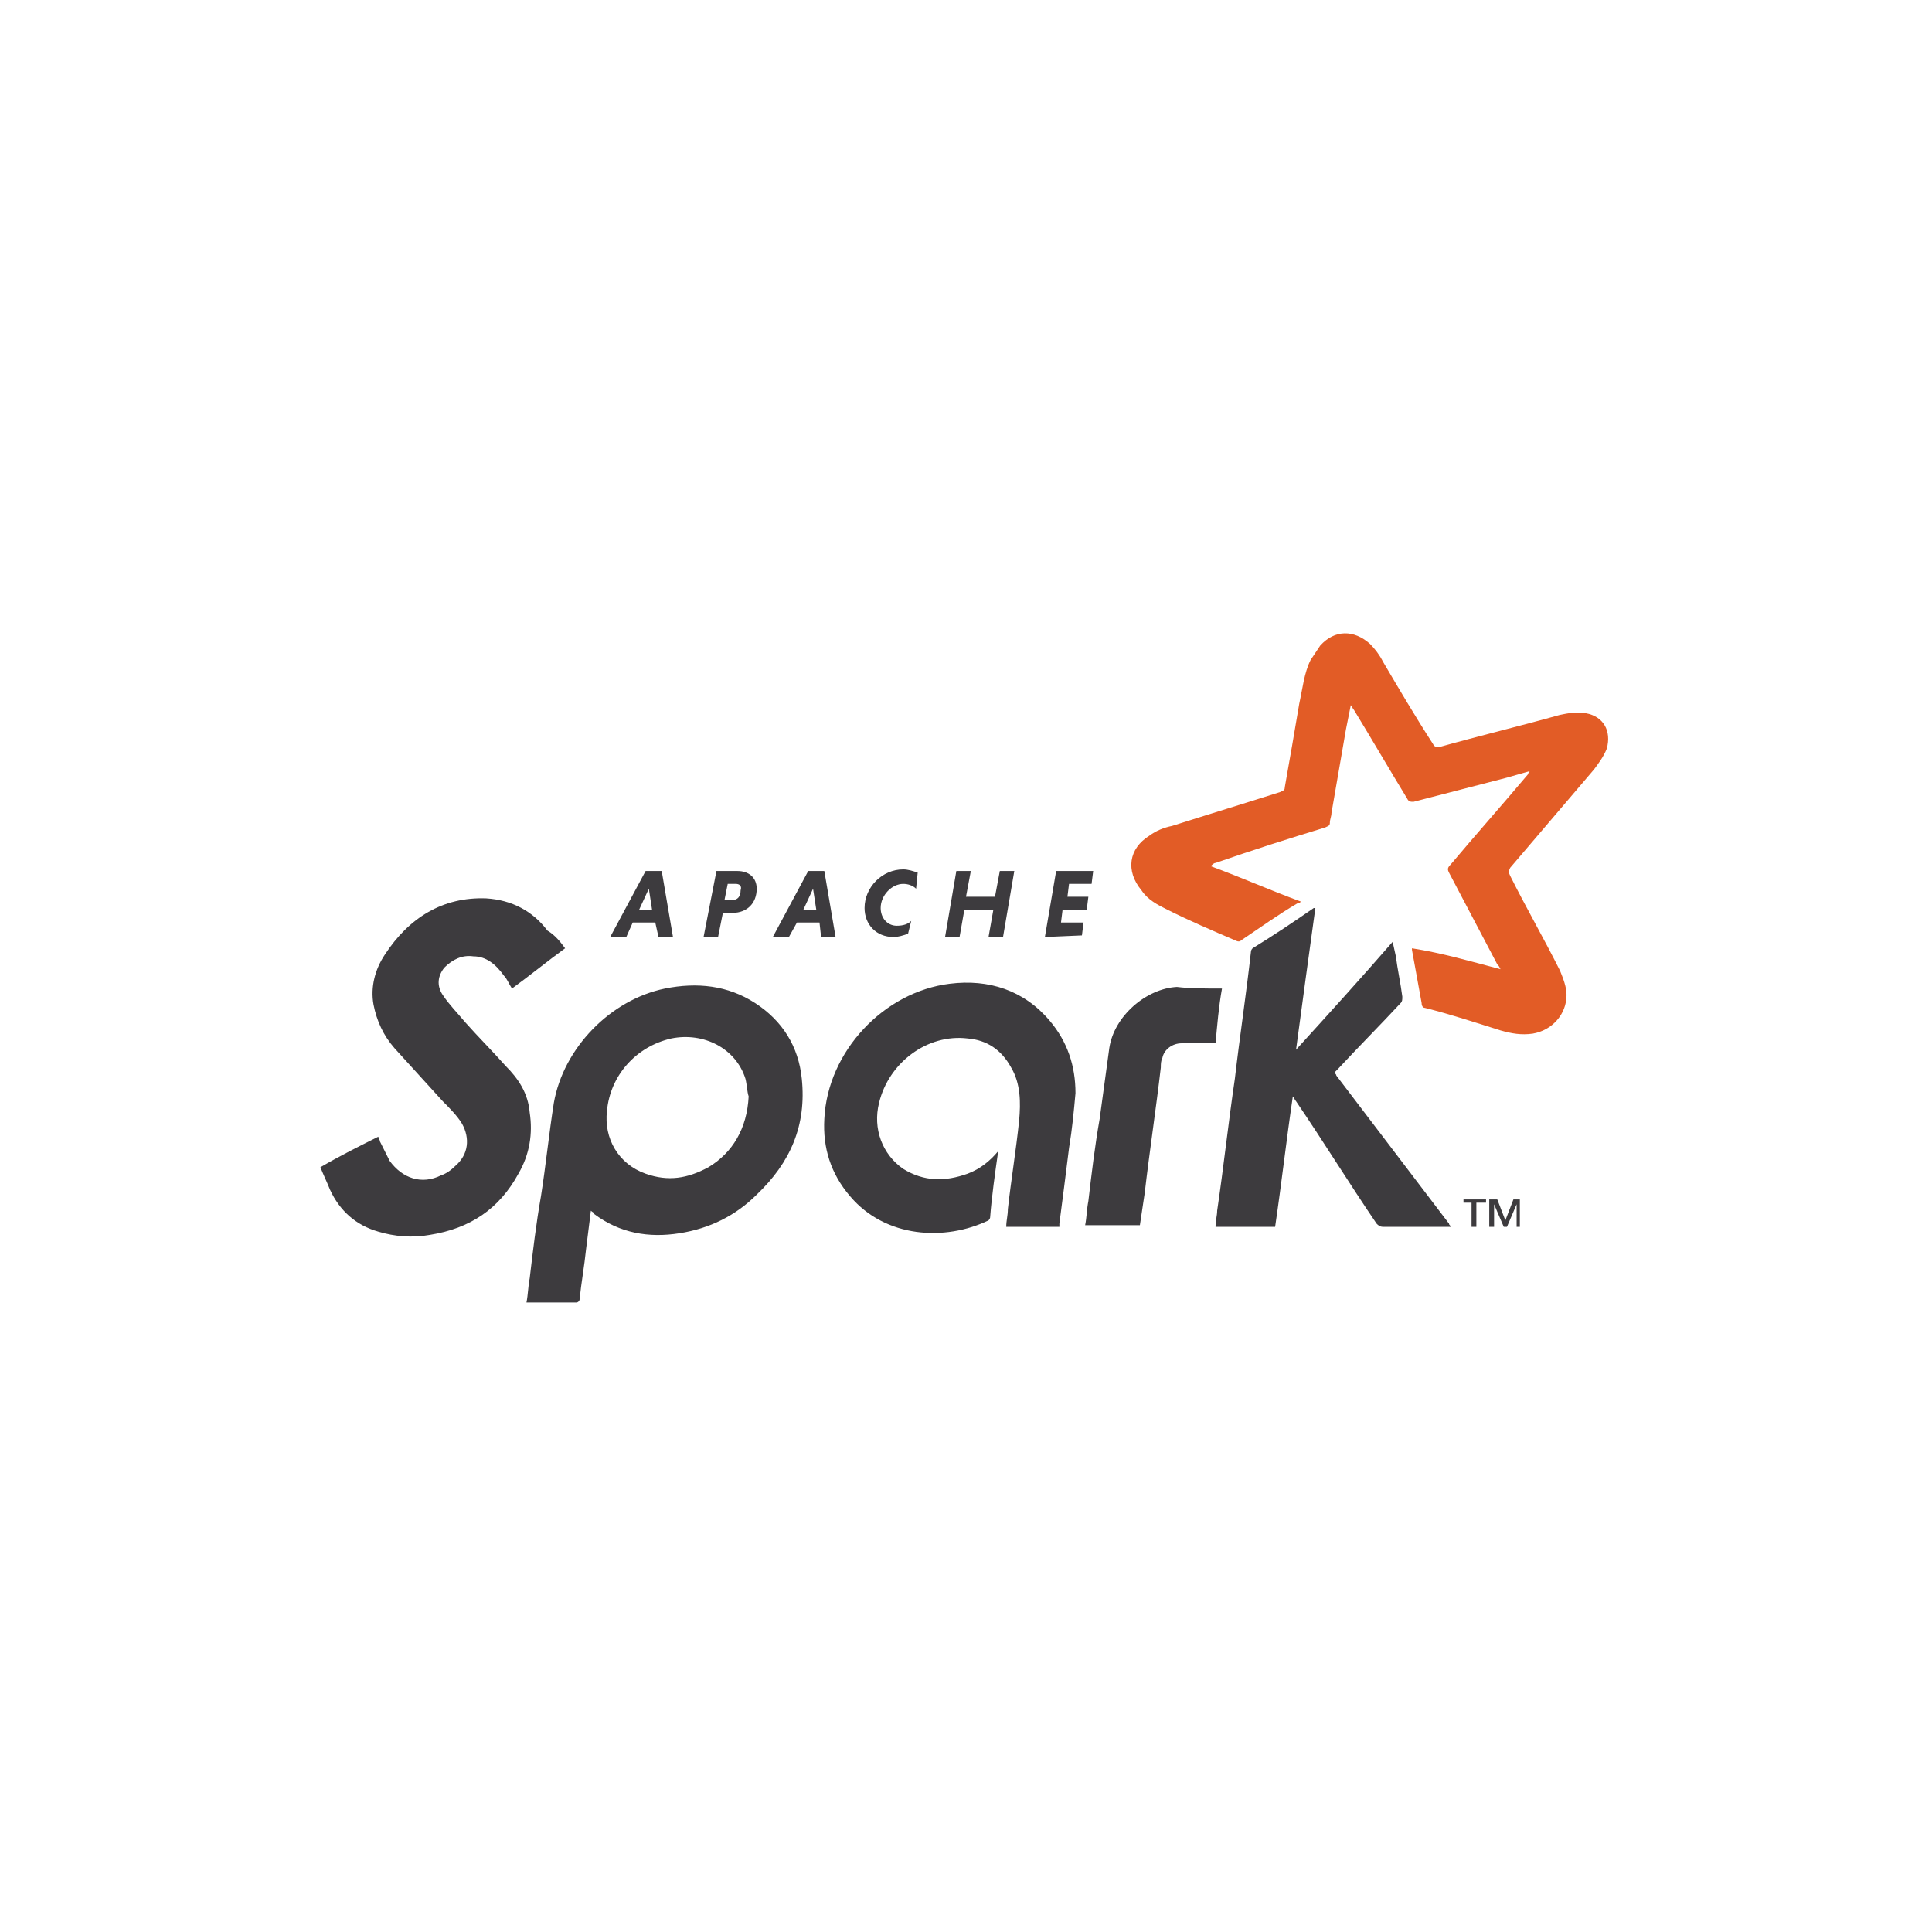 <?xml version="1.0" encoding="UTF-8"?> <svg xmlns="http://www.w3.org/2000/svg" xmlns:xlink="http://www.w3.org/1999/xlink" version="1.1" id="Слой_1" x="0px" y="0px" viewBox="0 0 120 120" style="enable-background:new 0 0 120 120;" xml:space="preserve"> <style type="text/css"> .st0{fill-rule:evenodd;clip-rule:evenodd;fill:#E25C26;} .st1{fill-rule:evenodd;clip-rule:evenodd;fill:#3D3B3E;} .st2{fill:#3D3B3E;} </style> <g> <path class="st0" d="M93.2,60.2C93.1,60,93.1,60,93,59.9c-1-1.9-2-3.8-3-5.7c-0.1-0.2-0.1-0.3,0.1-0.5c1.6-1.9,3.2-3.7,4.8-5.6 C94.9,48,95,48,95,47.9l-1.4,0.4c-1.9,0.5-3.9,1-5.8,1.5c-0.2,0-0.3,0-0.4-0.2c-1.1-1.8-2.2-3.7-3.3-5.5c-0.1-0.1-0.1-0.2-0.2-0.3 c-0.1,0.5-0.2,1-0.3,1.5l-0.9,5.2c0,0.2-0.1,0.4-0.1,0.6c0,0.2-0.1,0.2-0.3,0.3c-2.3,0.7-4.5,1.4-6.8,2.2c-0.1,0-0.2,0.1-0.3,0.2 c1.9,0.7,3.7,1.5,5.6,2.2c-0.1,0.1-0.1,0.1-0.2,0.1c-1.2,0.7-2.3,1.5-3.5,2.3c-0.1,0.1-0.2,0.1-0.4,0c-1.4-0.6-2.8-1.2-4.2-1.9 c-0.6-0.3-1.2-0.6-1.6-1.2c-1-1.2-0.8-2.6,0.5-3.4c0.4-0.3,0.9-0.5,1.4-0.6c2.2-0.7,4.5-1.4,6.7-2.1c0.2-0.1,0.3-0.1,0.3-0.3 c0.3-1.7,0.6-3.4,0.9-5.2c0.2-0.9,0.3-1.9,0.7-2.7c0.2-0.3,0.4-0.6,0.6-0.9c0.9-1,2.1-1,3.1-0.1c0.3,0.3,0.6,0.7,0.8,1.1 c1,1.7,2,3.4,3.1,5.1c0.1,0.2,0.2,0.2,0.4,0.2c2.5-0.7,5-1.3,7.5-2c0.5-0.1,1-0.2,1.6-0.1c1.1,0.2,1.6,1.1,1.3,2.2 c-0.2,0.5-0.5,0.9-0.8,1.3c-1.7,2-3.5,4.1-5.2,6.1c-0.1,0.2-0.1,0.3,0,0.5c1,2,2.1,3.9,3.1,5.9c0.2,0.5,0.4,1,0.4,1.5 c0,1.2-0.9,2.2-2.1,2.4c-0.7,0.1-1.3,0-2-0.2c-1.6-0.5-3.1-1-4.7-1.4c-0.1,0-0.2-0.1-0.2-0.3c-0.2-1.1-0.4-2.2-0.6-3.3 c0,0,0-0.1,0-0.1C89.6,59.2,91.3,59.7,93.2,60.2"></path> <g> <path class="st1" d="M90.1,76.2c-1.4,0-2.8,0-4.2,0c-0.2,0-0.3-0.1-0.4-0.2c-1.7-2.5-3.3-5.1-5-7.6c-0.1-0.1-0.1-0.2-0.2-0.3 c-0.4,2.7-0.7,5.4-1.1,8.1h-3.7c0-0.4,0.1-0.7,0.1-1c0.4-2.7,0.7-5.5,1.1-8.2c0.3-2.6,0.7-5.2,1-7.9c0-0.1,0.1-0.2,0.1-0.2 c1.3-0.8,2.5-1.6,3.8-2.5c0,0,0,0,0.1,0c-0.4,2.9-0.8,5.8-1.2,8.8c0,0,0,0,0,0c2-2.2,4-4.4,6-6.7l0.2,0.9c0.1,0.8,0.3,1.7,0.4,2.5 c0,0.2,0,0.3-0.1,0.4c-1.3,1.4-2.6,2.7-3.9,4.1c-0.1,0.1-0.1,0.1-0.2,0.2c0,0.1,0.1,0.1,0.1,0.2L90,76 C90,76.1,90.1,76.1,90.1,76.2C90.1,76.2,90.1,76.2,90.1,76.2 M46.5,68.1c-0.1-0.3-0.1-0.7-0.2-1.1c-0.6-1.9-2.6-2.9-4.6-2.5 c-2.2,0.5-3.8,2.3-4,4.5c-0.2,1.7,0.7,3.3,2.4,3.9c1.4,0.5,2.6,0.3,3.9-0.4C45.5,71.6,46.4,70.1,46.5,68.1z M36.7,75.2 c-0.1,0.8-0.2,1.6-0.3,2.4c-0.1,1-0.3,2.1-0.4,3.1c0,0.1-0.1,0.2-0.2,0.2c-1,0-2,0-3,0c0,0,0,0-0.1,0c0.1-0.5,0.1-1,0.2-1.5 c0.2-1.7,0.4-3.4,0.7-5.1c0.3-1.9,0.5-3.9,0.8-5.8c0.6-3.4,3.5-6.4,6.9-7.1c2-0.4,3.9-0.2,5.6,0.9c1.7,1.1,2.7,2.7,2.9,4.7 c0.3,2.9-0.7,5.2-2.8,7.2c-1.3,1.3-2.9,2.1-4.8,2.4c-1.9,0.3-3.7,0-5.3-1.2C36.9,75.3,36.8,75.3,36.7,75.2 M35.1,58.9 c-1.1,0.8-2.2,1.7-3.3,2.5c-0.2-0.3-0.3-0.6-0.5-0.8c-0.5-0.7-1.1-1.2-1.9-1.2c-0.7-0.1-1.3,0.2-1.8,0.7c-0.4,0.5-0.5,1.1-0.1,1.7 c0.4,0.6,0.9,1.1,1.4,1.7c0.8,0.9,1.7,1.8,2.5,2.7c0.8,0.8,1.4,1.7,1.5,2.9c0.2,1.3,0,2.6-0.7,3.8c-1.2,2.2-3,3.4-5.5,3.8 c-1.1,0.2-2.2,0.1-3.2-0.2c-1.4-0.4-2.4-1.3-3-2.6c-0.2-0.5-0.4-0.9-0.6-1.4c1.2-0.7,2.4-1.3,3.6-1.9c0,0.1,0.1,0.2,0.1,0.3 c0.2,0.4,0.4,0.8,0.6,1.2c0.8,1.1,2,1.5,3.2,0.9c0.3-0.1,0.6-0.3,0.9-0.6c0.8-0.7,0.9-1.7,0.4-2.6c-0.3-0.5-0.8-1-1.2-1.4 c-1-1.1-2-2.2-3-3.3c-0.7-0.8-1.1-1.7-1.3-2.7c-0.2-1.1,0.1-2.2,0.7-3.1c1.5-2.3,3.6-3.6,6.3-3.5c1.6,0.1,2.9,0.8,3.8,2 C34.5,58.1,34.8,58.5,35.1,58.9 M62,71.5c-0.2,1.4-0.4,2.8-0.5,4.1c0,0.1-0.1,0.2-0.1,0.2c-2.7,1.3-6.4,1.1-8.6-1.5 c-1.2-1.4-1.7-3-1.6-4.8c0.2-4.2,3.7-7.9,7.8-8.4c2.4-0.3,4.6,0.4,6.2,2.3c1.1,1.3,1.6,2.8,1.6,4.5c-0.1,1.1-0.2,2.2-0.4,3.4 c-0.2,1.6-0.4,3.2-0.6,4.7c0,0.1,0,0.1,0,0.2h-3.3c0-0.4,0.1-0.7,0.1-1.1c0.2-1.8,0.5-3.6,0.7-5.5c0.1-1.1,0.1-2.3-0.5-3.3 c-0.6-1.1-1.5-1.7-2.7-1.8c-2.5-0.3-4.9,1.5-5.5,4c-0.4,1.6,0.2,3.2,1.5,4.1c1.3,0.8,2.6,0.8,4,0.3C60.9,72.6,61.5,72.1,62,71.5 M75.9,61.4c-0.2,1.1-0.3,2.3-0.4,3.4c-0.7,0-1.4,0-2.1,0c-0.6,0-1.1,0.4-1.2,0.9c-0.1,0.2-0.1,0.4-0.1,0.6 c-0.3,2.6-0.7,5.2-1,7.8c-0.1,0.7-0.2,1.3-0.3,2h-3.4c0.1-0.5,0.1-1,0.2-1.5c0.2-1.7,0.4-3.4,0.7-5.1c0.2-1.5,0.4-2.9,0.6-4.4 c0.3-2,2.3-3.7,4.2-3.8C73.9,61.4,74.9,61.4,75.9,61.4"></path> <path class="st2" d="M94.2,76.2v-1.4h0l-0.6,1.4h-0.2l-0.6-1.4h0v1.4h-0.3v-1.7H93l0.5,1.3l0.5-1.3h0.4v1.7H94.2z M91.7,74.7v1.5 h-0.3v-1.5h-0.5v-0.2h1.4v0.2H91.7z M39.7,56.5h0.8l-0.2-1.3L39.7,56.5z M40.7,57.3h-1.4l-0.4,0.9h-1l2.2-4.1h1l0.7,4.1h-0.9 L40.7,57.3z M45.7,54.9h-0.5L45,55.9h0.5c0.3,0,0.5-0.2,0.5-0.6C46.1,55,45.9,54.9,45.7,54.9L45.7,54.9z M44.5,54.1h1.3 c0.7,0,1.2,0.4,1.2,1.1c0,0.9-0.6,1.5-1.5,1.5h-0.6l-0.3,1.5h-0.9L44.5,54.1z M49.9,56.5h0.8l-0.2-1.3L49.9,56.5z M50.9,57.3h-1.4 L49,58.2h-1l2.2-4.1h1l0.7,4.1H51L50.9,57.3z M56.4,58c-0.3,0.1-0.6,0.2-0.9,0.2c-1.1,0-1.8-0.8-1.8-1.8c0-1.3,1.1-2.4,2.4-2.4 c0.3,0,0.6,0.1,0.9,0.2l-0.1,1c-0.2-0.2-0.5-0.3-0.8-0.3c-0.7,0-1.4,0.7-1.4,1.5c0,0.6,0.4,1.1,1,1.1c0.4,0,0.7-0.1,0.9-0.3 L56.4,58z M61.7,56.5h-1.8l-0.3,1.7h-0.9l0.7-4.1h0.9l-0.3,1.6h1.8l0.3-1.6H63l-0.7,4.1h-0.9L61.7,56.5z M64.9,58.2l0.7-4.1h2.3 l-0.1,0.8h-1.4l-0.1,0.8h1.3l-0.1,0.8H66l-0.1,0.8h1.4l-0.1,0.8L64.9,58.2z"></path> </g> </g> </svg> 